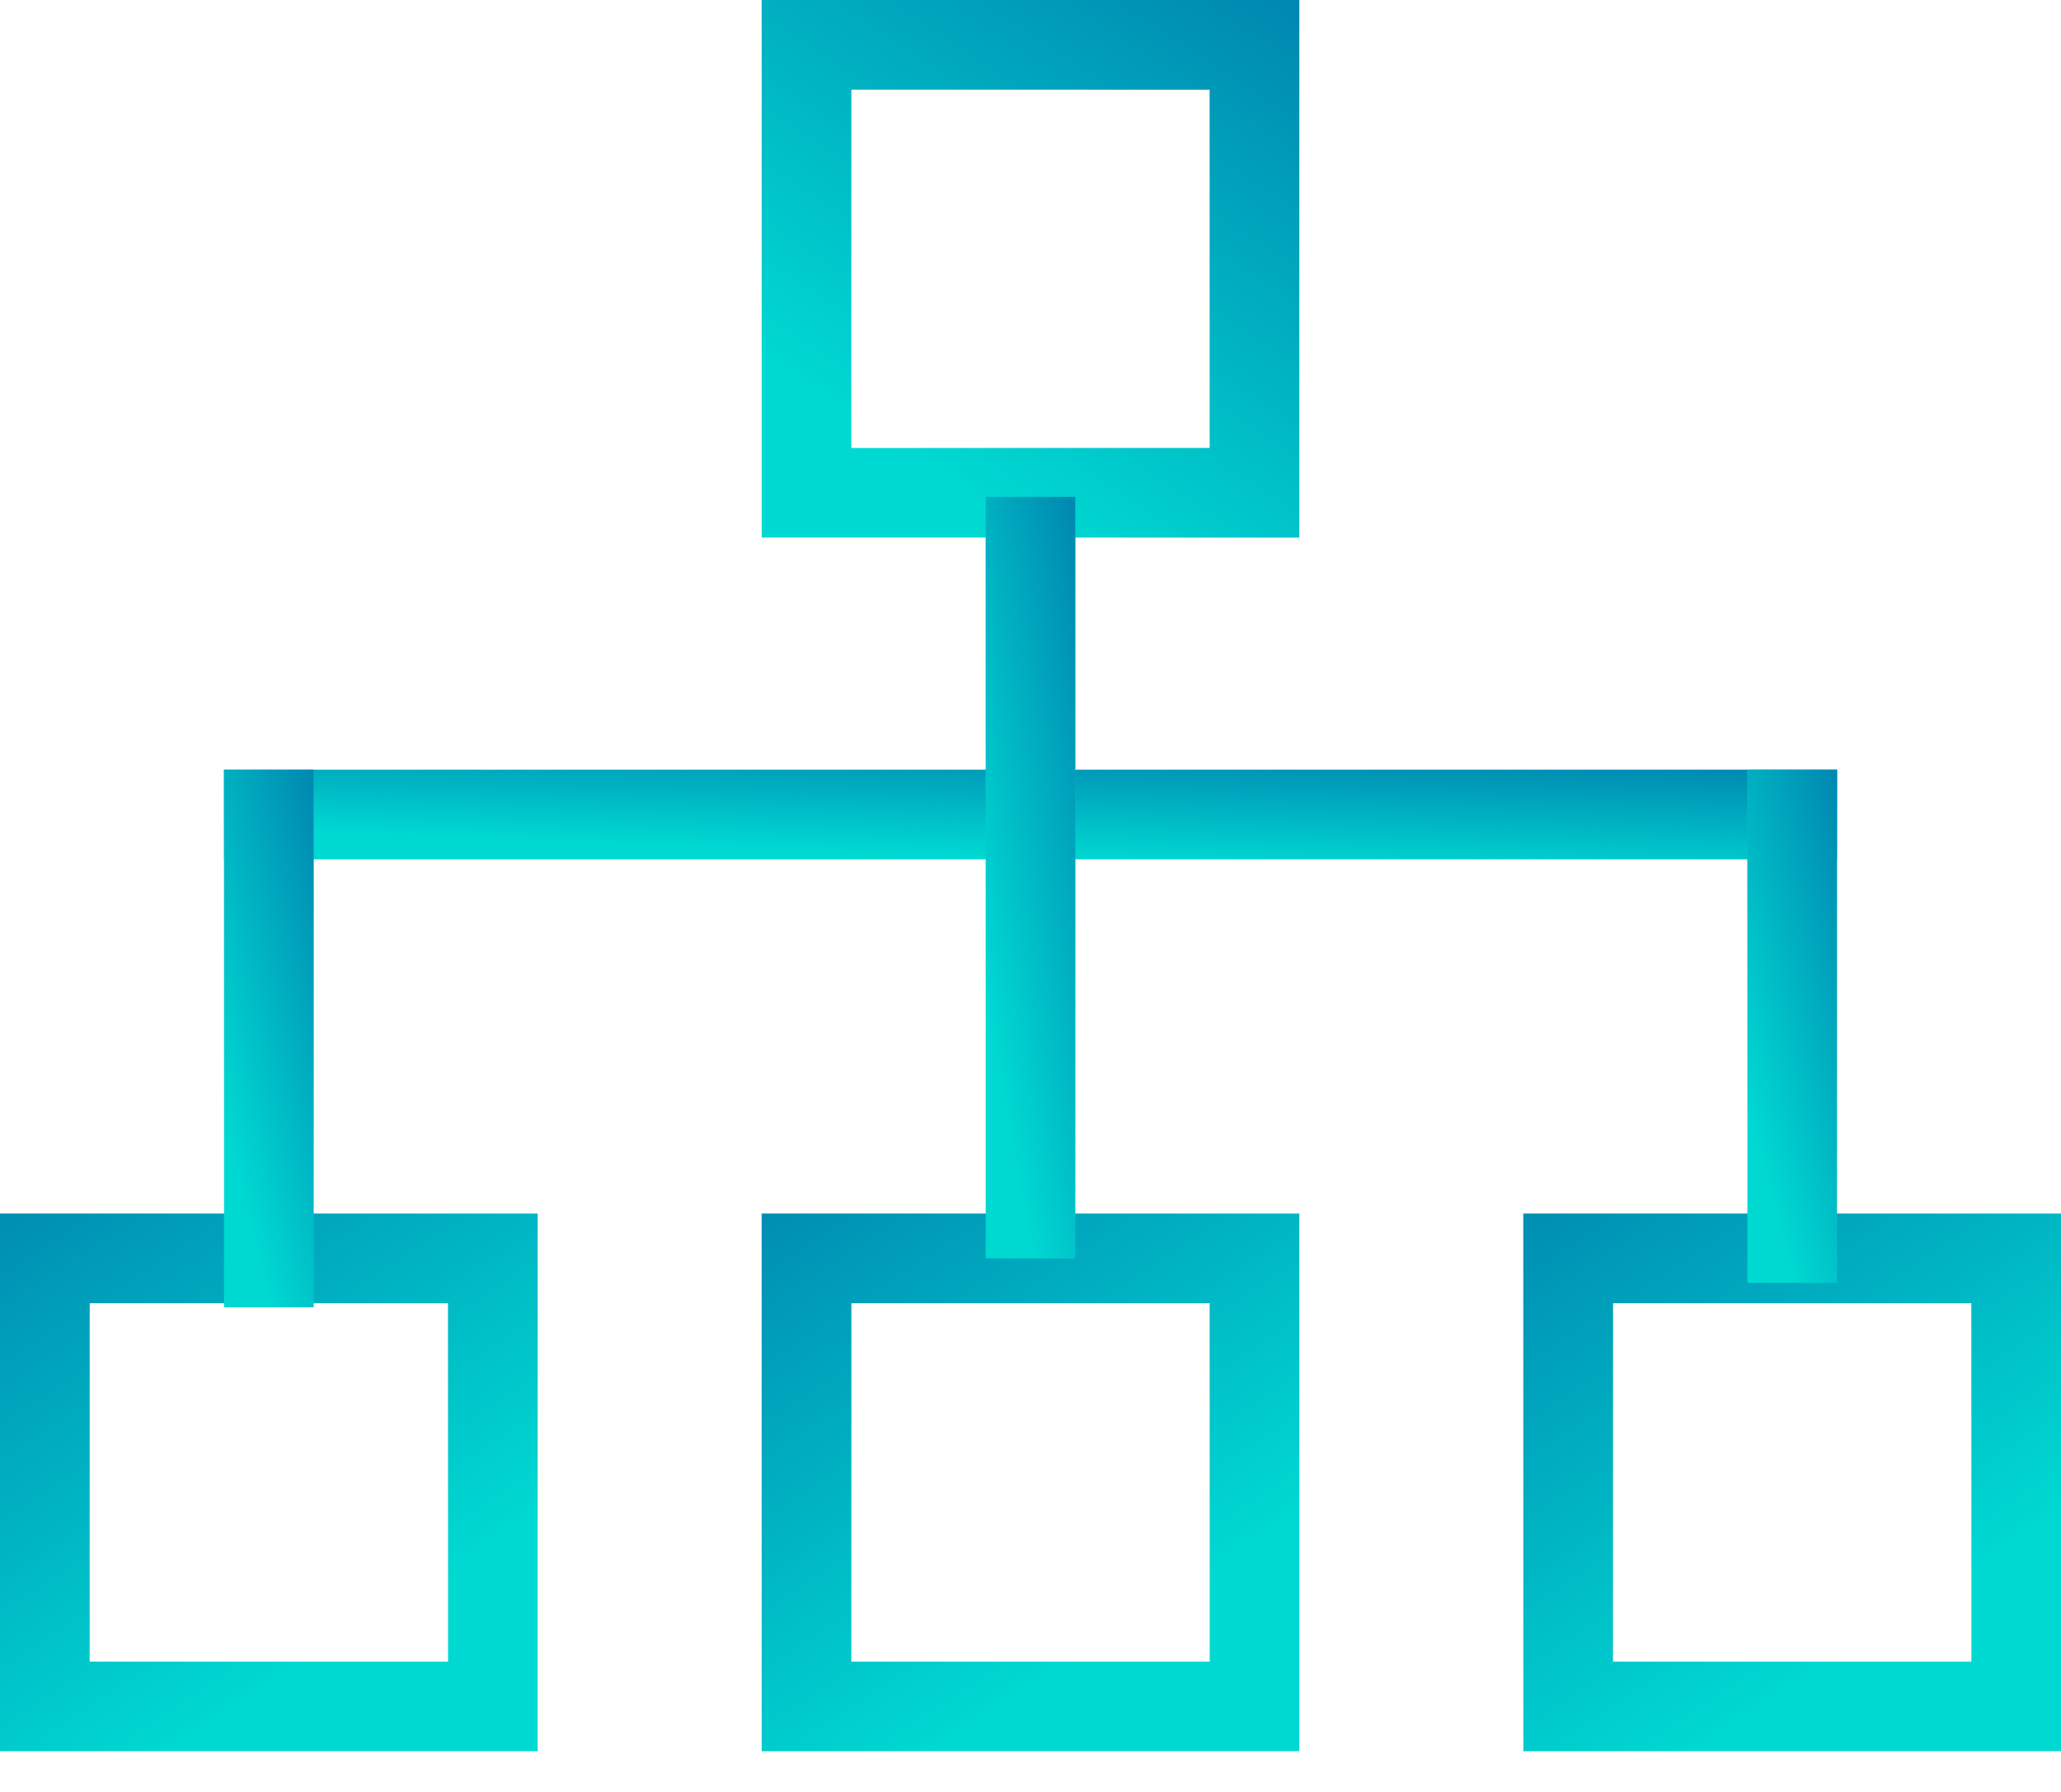 <svg width="46" height="40" viewBox="0 0 46 40" fill="none" xmlns="http://www.w3.org/2000/svg">
<rect x="18" y="1" width="10" height="10" stroke="#00D9D2" stroke-width="2"/>
<rect x="18" y="1" width="10" height="10" stroke="url(#paint0_linear)" stroke-width="2"/>
<rect x="-1" y="1" width="10" height="10" transform="matrix(-1 0 0 1 10 27.091)" stroke="#00D9D2" stroke-width="2"/>
<rect x="-1" y="1" width="10" height="10" transform="matrix(-1 0 0 1 10 27.091)" stroke="url(#paint1_linear)" stroke-width="2"/>
<rect x="-1" y="1" width="10" height="10" transform="matrix(-1 0 0 1 27 27.091)" stroke="#00D9D2" stroke-width="2"/>
<rect x="-1" y="1" width="10" height="10" transform="matrix(-1 0 0 1 27 27.091)" stroke="url(#paint2_linear)" stroke-width="2"/>
<rect x="-1" y="1" width="10" height="10" transform="matrix(-1 0 0 1 44 27.091)" stroke="#00D9D2" stroke-width="2"/>
<rect x="-1" y="1" width="10" height="10" transform="matrix(-1 0 0 1 44 27.091)" stroke="url(#paint3_linear)" stroke-width="2"/>
<rect x="5.5" y="17.682" width="35" height="1" stroke="#00D9D2"/>
<rect x="5.5" y="17.682" width="35" height="1" stroke="url(#paint4_linear)"/>
<rect x="22.5" y="11.591" width="1" height="16" stroke="#00D9D2"/>
<rect x="22.5" y="11.591" width="1" height="16" stroke="url(#paint5_linear)"/>
<rect x="39.5" y="17.682" width="1" height="10.454" stroke="#00D9D2"/>
<rect x="39.5" y="17.682" width="1" height="10.454" stroke="url(#paint6_linear)"/>
<rect x="5.5" y="17.682" width="1" height="11" stroke="#00D9D2"/>
<rect x="5.5" y="17.682" width="1" height="11" stroke="url(#paint7_linear)"/>
<defs>
<linearGradient id="paint0_linear" x1="36.05" y1="3.443" x2="28.202" y2="15.411" gradientUnits="userSpaceOnUse">
<stop stop-color="#0081AE"/>
<stop offset="1" stop-color="#0081AE" stop-opacity="0"/>
</linearGradient>
<linearGradient id="paint1_linear" x1="19.05" y1="3.443" x2="11.202" y2="15.411" gradientUnits="userSpaceOnUse">
<stop stop-color="#0081AE"/>
<stop offset="1" stop-color="#0081AE" stop-opacity="0"/>
</linearGradient>
<linearGradient id="paint2_linear" x1="19.05" y1="3.443" x2="11.202" y2="15.411" gradientUnits="userSpaceOnUse">
<stop stop-color="#0081AE"/>
<stop offset="1" stop-color="#0081AE" stop-opacity="0"/>
</linearGradient>
<linearGradient id="paint3_linear" x1="19.05" y1="3.443" x2="11.202" y2="15.411" gradientUnits="userSpaceOnUse">
<stop stop-color="#0081AE"/>
<stop offset="1" stop-color="#0081AE" stop-opacity="0"/>
</linearGradient>
<linearGradient id="paint4_linear" x1="62.15" y1="17.756" x2="62.046" y2="20.604" gradientUnits="userSpaceOnUse">
<stop stop-color="#0081AE"/>
<stop offset="1" stop-color="#0081AE" stop-opacity="0"/>
</linearGradient>
<linearGradient id="paint5_linear" x1="25.175" y1="15.968" x2="20.961" y2="16.724" gradientUnits="userSpaceOnUse">
<stop stop-color="#0081AE"/>
<stop offset="1" stop-color="#0081AE" stop-opacity="0"/>
</linearGradient>
<linearGradient id="paint6_linear" x1="42.175" y1="20.468" x2="38.113" y2="21.55" gradientUnits="userSpaceOnUse">
<stop stop-color="#0081AE"/>
<stop offset="1" stop-color="#0081AE" stop-opacity="0"/>
</linearGradient>
<linearGradient id="paint7_linear" x1="8.175" y1="20.625" x2="4.089" y2="21.663" gradientUnits="userSpaceOnUse">
<stop stop-color="#0081AE"/>
<stop offset="1" stop-color="#0081AE" stop-opacity="0"/>
</linearGradient>
</defs>
</svg>
